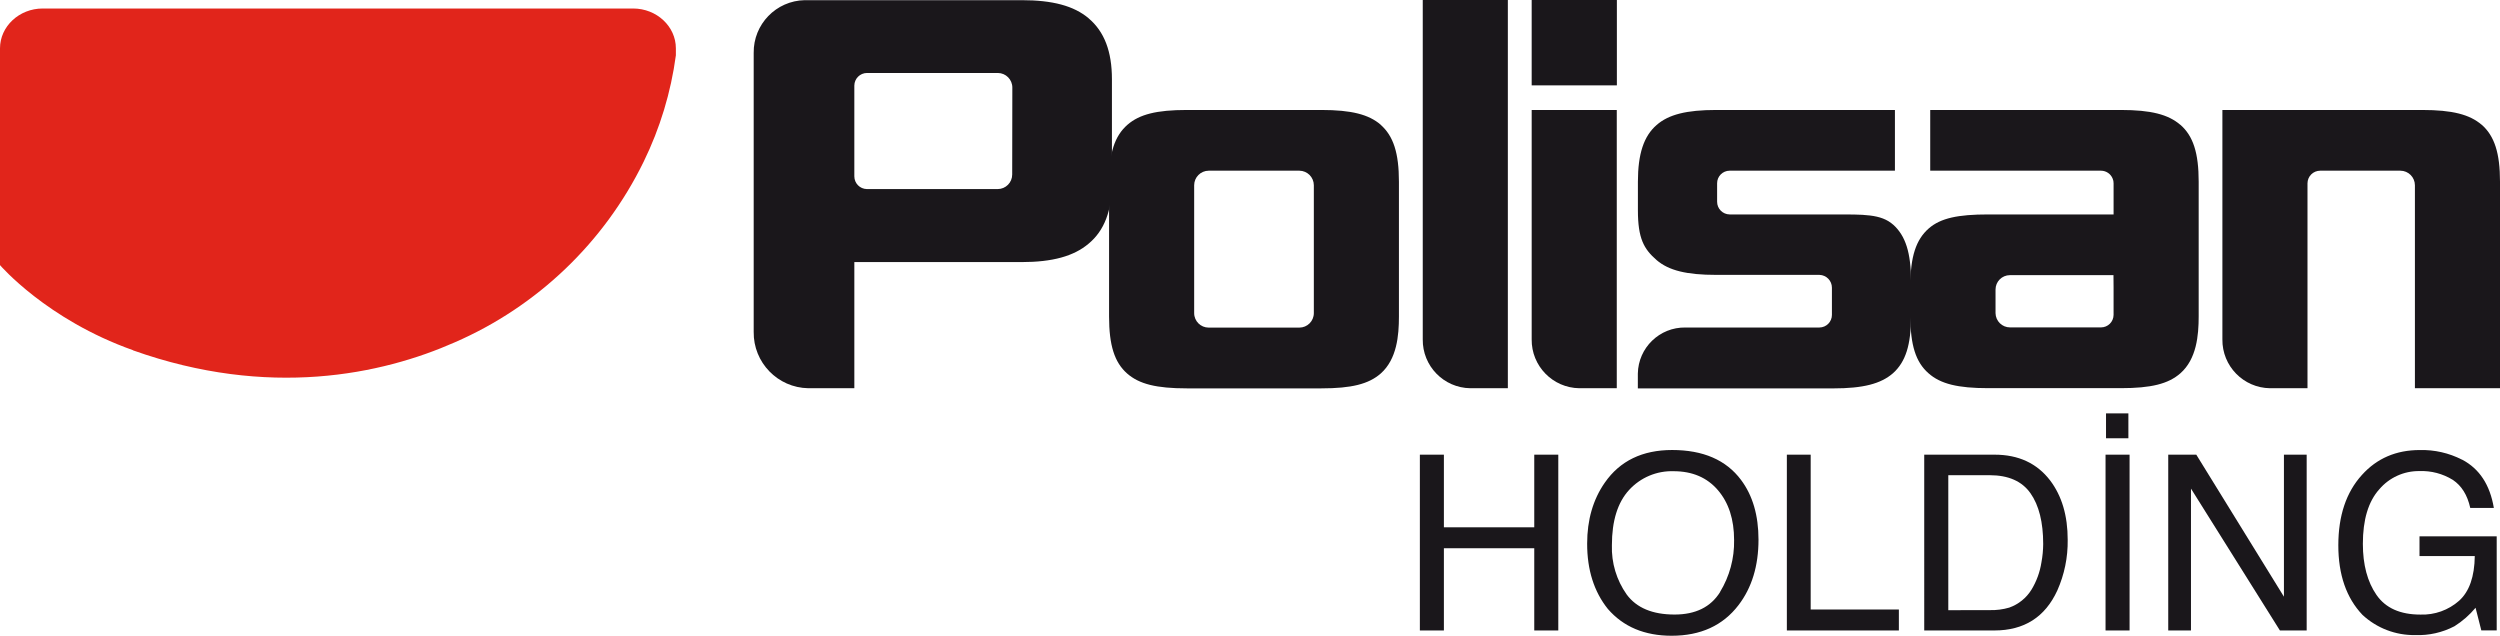 <?xml version="1.0" encoding="utf-8"?>
<!-- Generator: Adobe Illustrator 16.0.0, SVG Export Plug-In . SVG Version: 6.00 Build 0)  -->
<!DOCTYPE svg PUBLIC "-//W3C//DTD SVG 1.1//EN" "http://www.w3.org/Graphics/SVG/1.1/DTD/svg11.dtd">
<svg version="1.1" id="Layer_1" xmlns="http://www.w3.org/2000/svg" xmlns:xlink="http://www.w3.org/1999/xlink" x="0px" y="0px"
	 width="1000.04px" height="254.309px" viewBox="0 372.873 1000.04 254.309" enable-background="new 0 372.873 1000.04 254.309"
	 xml:space="preserve">
<title>Asset 1</title>
<g id="Layer_2">
	<g id="Layer_1-2">
		<path fill="#1A171B" d="M569.125,508.618c-0.144,10.654,8.377,19.408,19.031,19.552c0.01,0,0.021,0,0.03,0h14.978V372.873h-34.039
			V508.618z"/>
		<rect x="612.695" y="372.873" fill="#1A171B" width="34.08" height="34.147"/>
		<path fill="#1A171B" d="M612.695,508.618c-0.121,10.657,8.405,19.402,19.062,19.552h14.978V416.864h-34.039V508.618z"/>
		<path fill="#1A171B" d="M552.297,422.76c-4.752-4.085-11.655-5.896-23.732-5.896h-53.821c-12.118,0-18.939,1.756-23.719,5.896
			c-5.16,4.507-7.379,11.314-7.379,22.833v53.903c0,11.464,2.151,18.299,7.202,22.766c4.848,4.261,11.75,5.963,23.896,5.963h53.821
			c12.036,0,18.926-1.702,23.772-5.963c6.468-5.76,7.258-15.209,7.258-22.766v-53.903c0-11.519-2.206-18.326-7.339-22.833
			 M483.498,441.154h36.298c3.184,0.044,5.745,2.63,5.76,5.813v51.167c-0.008,3.203-2.61,5.794-5.813,5.786l0,0h-36.244
			c-3.204,0.008-5.807-2.583-5.814-5.786l0,0v-51.167C477.699,443.763,480.293,441.169,483.498,441.154"/>
		<path fill="#1A171B" d="M757.278,462.734c-4.875-4.303-11.751-4.085-23.937-4.085h-41.445c-2.792-0.022-5.039-2.3-5.024-5.092
			v-7.339c-0.022-2.774,2.209-5.042,4.983-5.064c0.014,0,0.027,0,0.041,0h66.104v-24.29h-71.454
			c-11.887,0-19.062,1.797-23.882,6.018c-5.092,4.425-7.475,11.479-7.475,22.711v11.396c0,11.288,2.383,15.481,7.475,19.92
			c4.874,4.18,11.995,5.923,23.882,5.923h41.269c2.779,0.074,4.991,2.353,4.982,5.133v10.893c-0.007,2.756-2.228,4.994-4.982,5.024
			h-53.591c-10.353-0.174-18.887,8.078-19.06,18.432c-0.003,0.16-0.003,0.319-0.002,0.479v5.446h78.152
			c11.955,0,19.062-1.824,23.937-6.086c5.01-4.507,7.188-11.273,7.188-22.656v-14.051c0-11.451-2.178-18.286-7.188-22.752"/>
		<path fill="#1A171B" d="M992.674,422.76c-4.778-4.085-11.682-5.896-23.785-5.896h-79.896v91.754
			c-0.136,10.662,8.397,19.416,19.059,19.552c0.002,0,0.003,0,0.004,0h14.977v-81.951c0.008-2.799,2.279-5.064,5.078-5.064h32.105
			c3.194,0.029,5.771,2.619,5.787,5.813v81.202h34.038v-82.577c0-11.519-2.219-18.326-7.325-22.833"/>
		<path fill="#1A171B" d="M435.503,380.211c-5.937-5.011-14.473-7.271-26.822-7.271h-86.771
			c-11.466,0.216-20.598,9.665-20.423,21.131v111.551c-0.175,12.259,9.607,22.346,21.866,22.547h18.395v-50.458h66.906
			c12.35,0,20.886-2.355,26.822-7.38c6.264-5.201,9.313-13.152,9.313-24.399v-41.363c0-11.151-3.05-19.062-9.313-24.358
			 M404.896,442.679c0.008,3.211-2.589,5.82-5.8,5.827l0,0h-52.352c-2.775-0.052-4.997-2.316-4.997-5.092v-36.326
			c0.037-2.77,2.281-5.002,5.052-5.024h52.352c3.218,0.015,5.814,2.636,5.8,5.854c0,0,0,0,0,0L404.896,442.679z"/>
		<path fill="#1A171B" d="M872.11,422.76c-4.779-4.085-11.654-5.896-23.745-5.896h-76.246v24.29h68.309
			c2.047,0.005,3.888,1.248,4.656,3.145c0.272,0.603,0.402,1.26,0.381,1.92v12.431h-50.159c-12.104,0-18.979,1.457-23.745,5.569
			c-5.16,4.507-7.38,11.342-7.38,22.941v12.254c0,11.465,2.138,18.3,7.244,22.766c4.792,4.262,11.75,5.963,23.881,5.963h53.101
			c12.036,0,18.966-1.701,23.8-5.963c6.467-5.705,7.298-15.154,7.298-22.766v-53.821c0-11.519-2.179-18.326-7.353-22.833
			 M845.464,487.964v10.893c-0.029,2.761-2.276,4.983-5.037,4.983h-36.354c-3.177,0.015-5.775-2.528-5.827-5.705v-9.422
			c-0.008-3.181,2.564-5.766,5.745-5.773c0.014,0,0.027,0,0.041,0h41.392L845.464,487.964z"/>
		<path fill="#E1251B" d="M53.209,513.017c54.298,19.334,99.556,9.681,128.666-3.187c33.003-14.327,59.812-39.958,75.606-72.284
			c6.55-13.399,10.899-27.766,12.88-42.548v-2.791c0-8.755-7.665-15.903-17.046-15.93H17.06c-9.381,0-17.06,7.175-17.06,15.93
			v86.716c0,0,18.64,21.785,53.209,34.039"/>
		<polygon fill="#1A171B" points="567.968,554.748 577.58,554.748 577.58,583.803 613.73,583.803 613.73,554.748 623.342,554.748 
			623.342,625.071 613.73,625.071 613.73,592.177 577.58,592.177 577.58,625.071 567.968,625.071 		"/>
		<path fill="#1A171B" d="M696.444,564.851c4.656,6.218,6.984,14.183,6.984,23.895c0,10.493-2.664,19.221-7.992,26.183
			c-6.245,8.17-15.163,12.254-26.754,12.254c-10.82,0-19.325-3.576-25.516-10.729c-5.528-6.89-8.287-15.599-8.278-26.128
			c0-9.513,2.36-17.65,7.08-24.413c6.055-8.687,15.022-13.029,26.904-13.029C681.289,552.883,690.48,556.872,696.444,564.851
			 M688.043,609.672c3.81-6.245,5.761-13.448,5.623-20.763c0-8.278-2.16-14.937-6.481-19.975c-4.32-5.037-10.221-7.561-17.7-7.569
			c-6.744-0.22-13.248,2.516-17.809,7.488c-4.593,4.992-6.89,12.362-6.89,22.111c-0.229,7.04,1.846,13.962,5.909,19.715
			c3.948,5.355,10.339,8.028,19.171,8.02c8.405,0,14.478-3.009,18.217-9.027"/>
		<polygon fill="#1A171B" points="714.77,554.748 724.301,554.748 724.301,616.685 759.578,616.685 759.578,625.071 714.77,625.071 
					"/>
		<path fill="#1A171B" d="M769.722,554.748h28.143c9.54,0,16.942,3.431,22.207,10.293c4.702,6.199,7.048,14.128,7.039,23.786
			c0.102,6.97-1.315,13.879-4.152,20.246c-4.893,10.665-13.284,15.998-25.175,15.998h-28.062V554.748z M795.959,616.93
			c2.628,0.07,5.251-0.271,7.773-1.008c3.697-1.305,6.836-3.837,8.892-7.176c2.025-3.335,3.377-7.036,3.976-10.892
			c0.454-2.43,0.69-4.895,0.708-7.366c0-8.714-1.692-15.48-5.079-20.301c-3.385-4.819-8.831-7.229-16.338-7.229h-16.543v53.999
			L795.959,616.93z"/>
		<path fill="#1A171B" d="M842.251,554.748h9.612v70.323h-9.612V554.748z M842.442,538.232h8.945v9.953h-8.945V538.232z"/>
		<polygon fill="#1A171B" points="867.33,554.748 878.55,554.748 913.61,611.564 913.61,554.748 922.705,554.748 922.705,625.071 
			912.003,625.071 876.426,568.322 876.426,625.071 867.33,625.071 		"/>
		<path fill="#1A171B" d="M984.928,556.763c6.889,3.631,11.105,10.062,12.648,19.293h-9.436c-1.135-5.146-3.463-8.891-6.984-11.232
			c-4.004-2.474-8.654-3.696-13.357-3.513c-6.184-0.078-12.08,2.607-16.08,7.325c-4.356,4.874-6.535,12.136-6.535,21.784
			c0,8.36,1.815,15.168,5.446,20.424c3.631,5.255,9.494,7.878,17.591,7.869c5.669,0.204,11.2-1.774,15.454-5.527
			c4.084-3.677,6.177-9.636,6.276-17.878H967.84v-7.896h30.88v37.633h-6.154l-2.301-9.054c-2.405,2.886-5.25,5.376-8.429,7.379
			c-4.825,2.527-10.228,3.748-15.671,3.54c-7.829,0.143-15.409-2.757-21.145-8.087c-6.444-6.771-9.663-16.063-9.653-27.871
			c0.009-11.81,3.154-21.172,9.436-28.089c5.981-6.645,13.697-9.967,23.146-9.967c5.86-0.15,11.665,1.17,16.884,3.84"/>
	</g>
</g>
</svg>
